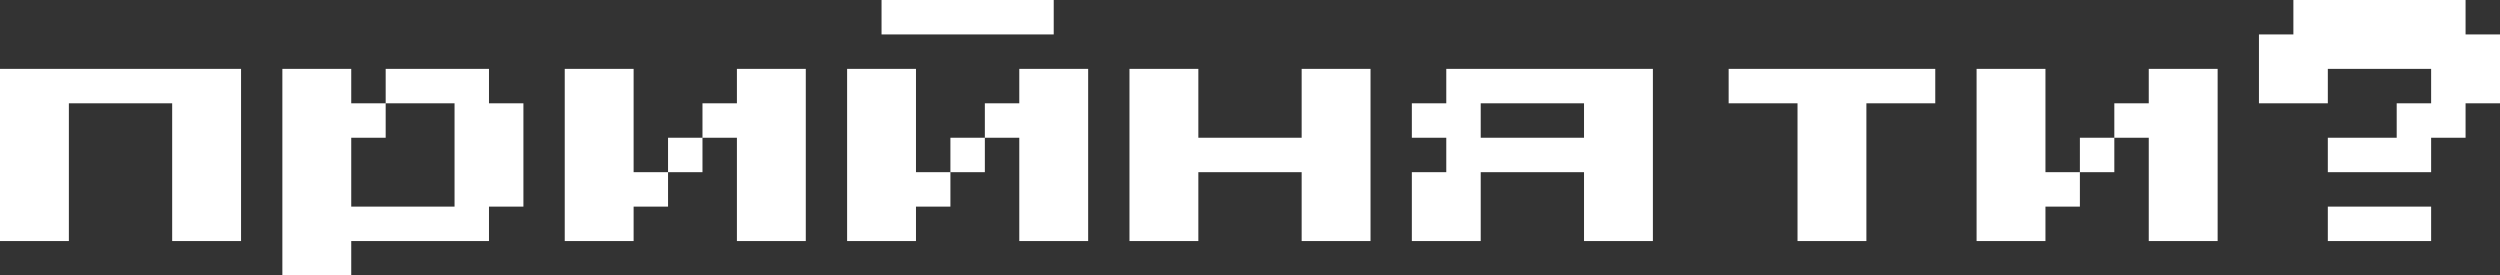 <?xml version="1.0" encoding="UTF-8"?> <svg xmlns="http://www.w3.org/2000/svg" width="363" height="40" viewBox="0 0 363 40" fill="none"><rect x="0" y="0" width="363" height="40" fill="#333333" stroke="none"/> <path d="M0 35V10H35V35H25V15H10V35H0Z" fill="white"></path> <path d="M76 15V30H71V35H51V40H41V10H51V15H56V20H51V30H66V15H56V10H71V15H76Z" fill="white"></path> <path d="M92 25H97V30H92V35H82V10H92V25ZM117 10V35H107V20H102V15H107V10H117ZM97 20H102V25H97V20Z" fill="white"></path> <path d="M153 0V5H128V0H153ZM133 25H138V30H133V35H123V10H133V25ZM158 10V35H148V20H143V15H148V10H158ZM138 20H143V25H138V20Z" fill="white"></path> <path d="M164 35V10H174V20H189V10H199V35H189V25H174V35H164Z" fill="white"></path> <path d="M205 35V25H210V20H205V15H210V10H240V35H230V25H215V35H205ZM215 20H230V15H215V20Z" fill="white"></path> <path d="M261 35V15H251V10H281V15H271V35H261Z" fill="white"></path> <path d="M297 25H302V30H297V35H287V10H297V25ZM322 10V35H312V20H307V15H312V10H322ZM302 20H307V25H302V20Z" fill="white"></path> <path d="M338 25V20H348V15H353V10H338V15H328V5H333V0H358V5H363V15H358V20H353V25H338ZM338 35V30H353V35H338Z" fill="white"></path> </svg> 
